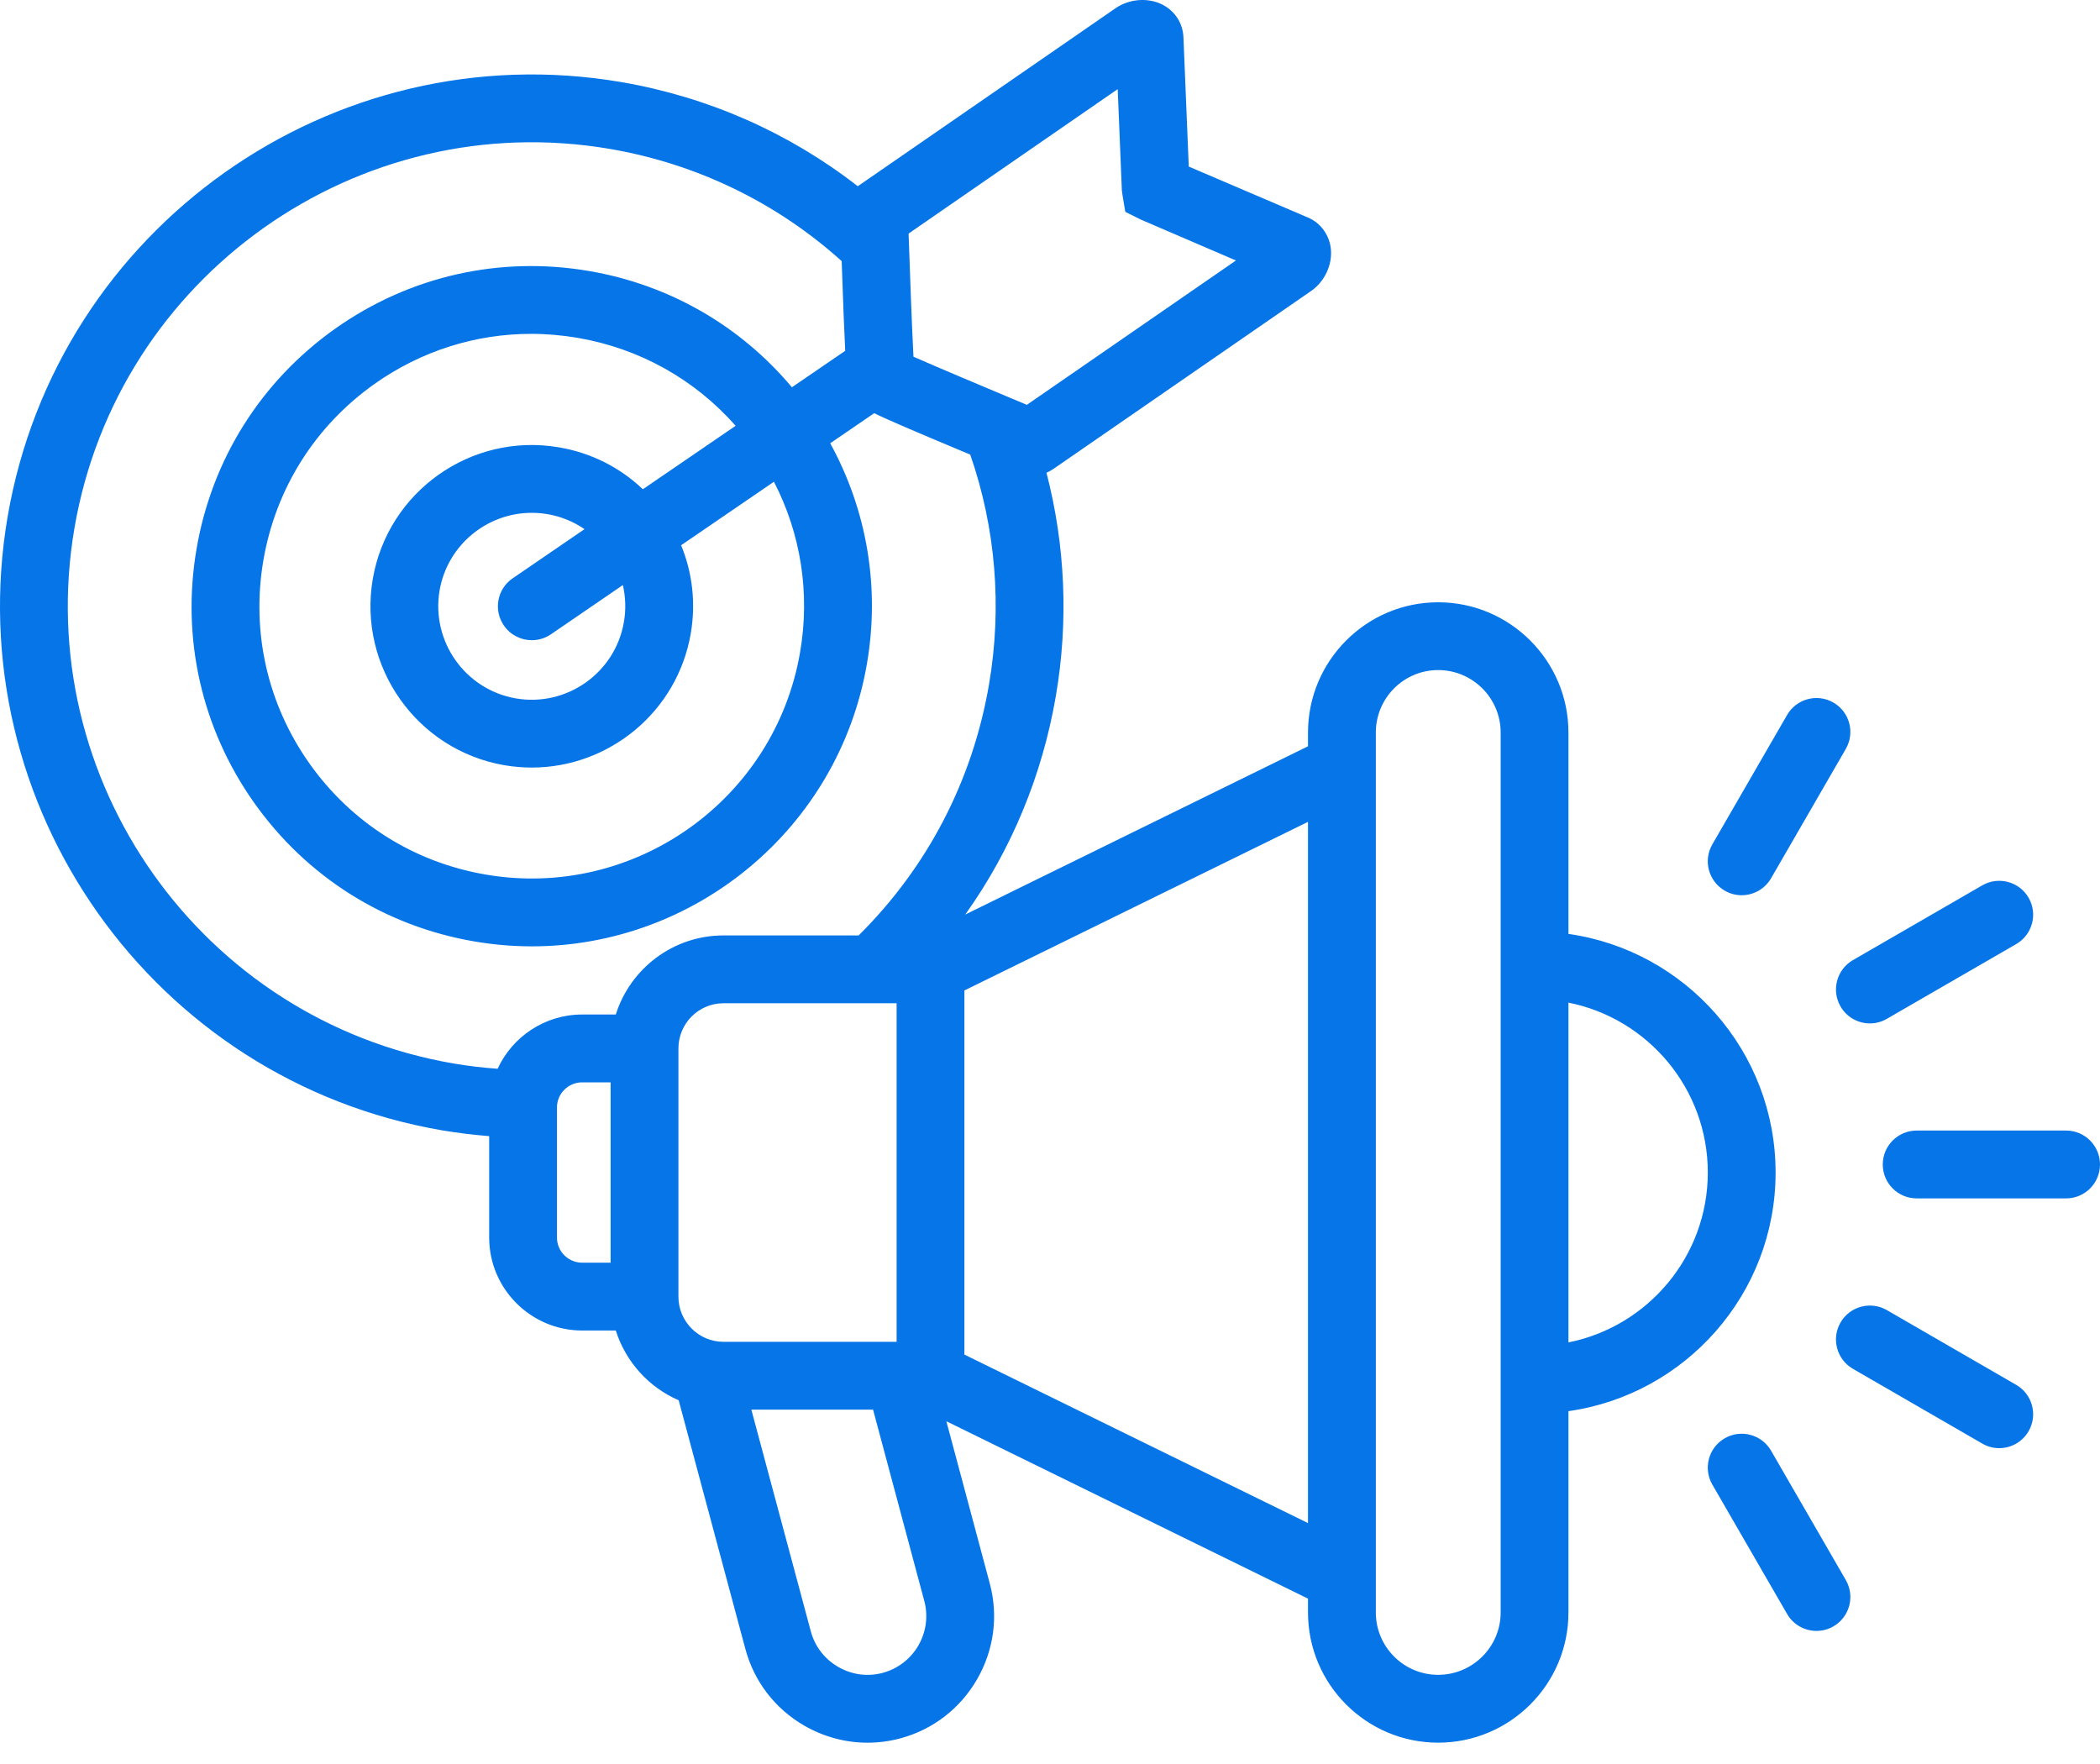 <svg width="50" height="42" viewBox="0 0 50 42" fill="none" xmlns="http://www.w3.org/2000/svg">
<path d="M50 27.726C50 28.172 49.639 28.533 49.193 28.533H45.635C45.189 28.533 44.828 28.172 44.828 27.726C44.828 27.28 45.189 26.918 45.635 26.918H49.193C49.639 26.918 50 27.28 50 27.726ZM48.005 32.973L44.925 31.193C44.539 30.97 44.045 31.102 43.822 31.488C43.599 31.874 43.731 32.368 44.117 32.591L47.197 34.371C47.325 34.445 47.463 34.48 47.6 34.48C47.879 34.48 48.151 34.335 48.3 34.076C48.523 33.69 48.391 33.196 48.005 32.973ZM42.168 34.54C41.945 34.154 41.451 34.022 41.065 34.245C40.679 34.468 40.547 34.962 40.77 35.348L42.55 38.428C42.7 38.687 42.971 38.831 43.25 38.831C43.387 38.831 43.526 38.797 43.653 38.723C44.039 38.5 44.171 38.006 43.948 37.62L42.168 34.54ZM43.822 23.963C43.971 24.222 44.243 24.367 44.522 24.367C44.658 24.367 44.797 24.332 44.925 24.258L48.005 22.478C48.391 22.255 48.523 21.761 48.3 21.375C48.077 20.989 47.583 20.857 47.197 21.08L44.117 22.86C43.731 23.084 43.599 23.577 43.822 23.963ZM41.065 21.206C41.192 21.28 41.331 21.315 41.468 21.315C41.747 21.315 42.018 21.17 42.168 20.912L43.948 17.831C44.171 17.445 44.039 16.951 43.653 16.728C43.267 16.505 42.773 16.637 42.55 17.023L40.77 20.104C40.547 20.49 40.679 20.983 41.065 21.206ZM37.344 33.599V38.393C37.344 40.102 35.953 41.492 34.242 41.492C32.532 41.492 31.143 40.102 31.143 38.393V38.063L22.532 33.839L23.566 37.701C23.774 38.476 23.666 39.287 23.262 39.986C22.859 40.683 22.21 41.182 21.435 41.39C21.177 41.459 20.915 41.493 20.655 41.493C20.132 41.493 19.615 41.355 19.148 41.086C18.45 40.681 17.952 40.032 17.746 39.257L16.159 33.34C15.449 33.032 14.897 32.425 14.662 31.679H13.863C12.641 31.679 11.647 30.686 11.647 29.466V27.051C11.27 27.02 10.895 26.975 10.526 26.913C3.646 25.733 -0.994 19.178 0.182 12.299C1.362 5.419 7.918 0.779 14.796 1.955C16.866 2.311 18.788 3.161 20.423 4.434C20.424 4.434 20.424 4.433 20.424 4.433L20.425 4.433L26.566 0.192C26.894 -0.03 27.336 -0.062 27.672 0.108C27.974 0.26 28.162 0.551 28.177 0.885L28.304 3.966L31.139 5.178C31.44 5.304 31.652 5.591 31.687 5.925C31.727 6.303 31.539 6.705 31.219 6.927L25.077 11.168C25.024 11.203 24.971 11.231 24.916 11.256C25.364 12.981 25.444 14.793 25.14 16.569C24.813 18.474 24.077 20.239 22.982 21.775L31.143 17.769V17.442C31.143 15.731 32.534 14.34 34.242 14.34C35.951 14.34 37.344 15.731 37.344 17.442V22.236C40.128 22.63 42.276 25.027 42.276 27.917C42.276 30.808 40.128 33.205 37.344 33.599H37.344ZM21.348 31.948V23.887H17.226C16.634 23.887 16.153 24.369 16.153 24.962V30.872C16.153 31.465 16.634 31.948 17.226 31.948H21.348ZM21.633 5.561C21.635 5.629 21.638 5.714 21.642 5.812C21.661 6.358 21.711 7.784 21.749 8.493C22.329 8.749 23.441 9.216 24.022 9.46C24.043 9.468 24.062 9.476 24.082 9.485C24.124 9.502 24.163 9.519 24.197 9.533C24.296 9.575 24.382 9.611 24.449 9.639L29.427 6.202L27.16 5.227L26.793 5.044L26.725 4.638C26.721 4.613 26.718 4.586 26.715 4.559L26.711 4.535L26.612 2.122L21.633 5.561ZM10.798 25.321C11.143 25.38 11.494 25.421 11.848 25.447C12.199 24.686 12.97 24.155 13.862 24.155H14.662C15.005 23.065 16.025 22.272 17.226 22.272H20.444C22.082 20.648 23.155 18.59 23.548 16.296C23.863 14.456 23.708 12.572 23.101 10.824C21.845 10.298 21.181 10.017 20.814 9.838L19.767 10.554C20.642 12.149 20.954 13.979 20.642 15.8C19.966 19.741 16.534 22.532 12.665 22.532C12.213 22.532 11.755 22.494 11.294 22.415C9.162 22.051 7.3 20.878 6.05 19.112C4.801 17.346 4.314 15.2 4.68 13.067C5.045 10.935 6.218 9.073 7.983 7.824C9.749 6.575 11.895 6.088 14.027 6.453C15.935 6.78 17.625 7.755 18.855 9.221L20.124 8.353C20.1 7.891 20.075 7.217 20.04 6.217C18.493 4.823 16.593 3.902 14.523 3.546C8.522 2.52 2.802 6.569 1.773 12.571C0.747 18.573 4.796 24.292 10.798 25.321L10.798 25.321ZM18.427 11.47L16.217 12.982C16.488 13.641 16.57 14.364 16.447 15.083C16.126 16.952 14.498 18.275 12.662 18.275C12.447 18.275 12.23 18.257 12.012 18.22C9.927 17.862 8.52 15.874 8.875 13.789C9.232 11.7 11.221 10.293 13.31 10.651C14.07 10.78 14.759 11.127 15.306 11.649L17.515 10.138C16.54 9.032 15.228 8.297 13.755 8.044C13.384 7.981 13.014 7.949 12.646 7.949C11.317 7.949 10.023 8.358 8.916 9.142C7.503 10.142 6.564 11.633 6.271 13.34C5.979 15.047 6.368 16.766 7.369 18.18C8.369 19.593 9.86 20.532 11.566 20.823C15.09 21.427 18.447 19.051 19.05 15.528C19.291 14.124 19.069 12.713 18.427 11.47H18.427ZM14.83 13.93L13.118 15.102C12.979 15.197 12.82 15.243 12.663 15.243C12.405 15.243 12.152 15.12 11.996 14.891C11.744 14.523 11.838 14.021 12.207 13.769L13.917 12.599C13.656 12.42 13.359 12.297 13.039 12.242C13.038 12.242 13.038 12.242 13.037 12.242C12.911 12.22 12.784 12.21 12.66 12.21C11.596 12.21 10.652 12.977 10.466 14.06C10.261 15.269 11.076 16.421 12.284 16.629C13.495 16.836 14.648 16.02 14.855 14.81C14.906 14.513 14.896 14.215 14.83 13.93ZM13.862 30.064H14.538V25.77H13.862C13.531 25.77 13.261 26.038 13.261 26.368V29.466C13.261 29.796 13.531 30.064 13.862 30.064ZM22.007 38.119L20.787 33.562H17.889L19.305 38.841C19.401 39.2 19.632 39.5 19.957 39.688C20.282 39.876 20.658 39.927 21.017 39.83C21.762 39.63 22.206 38.863 22.007 38.119V38.119ZM31.143 36.264V19.568L22.962 23.582V32.252L31.143 36.264ZM35.73 17.441C35.73 16.621 35.062 15.954 34.242 15.954C33.422 15.954 32.758 16.621 32.758 17.441V38.393C32.758 39.211 33.423 39.877 34.242 39.877C35.061 39.877 35.73 39.211 35.73 38.393V17.441ZM40.662 27.917C40.662 25.919 39.233 24.248 37.344 23.872V31.962C39.233 31.585 40.662 29.915 40.662 27.917Z" fill="#0675E8"/>
</svg>
